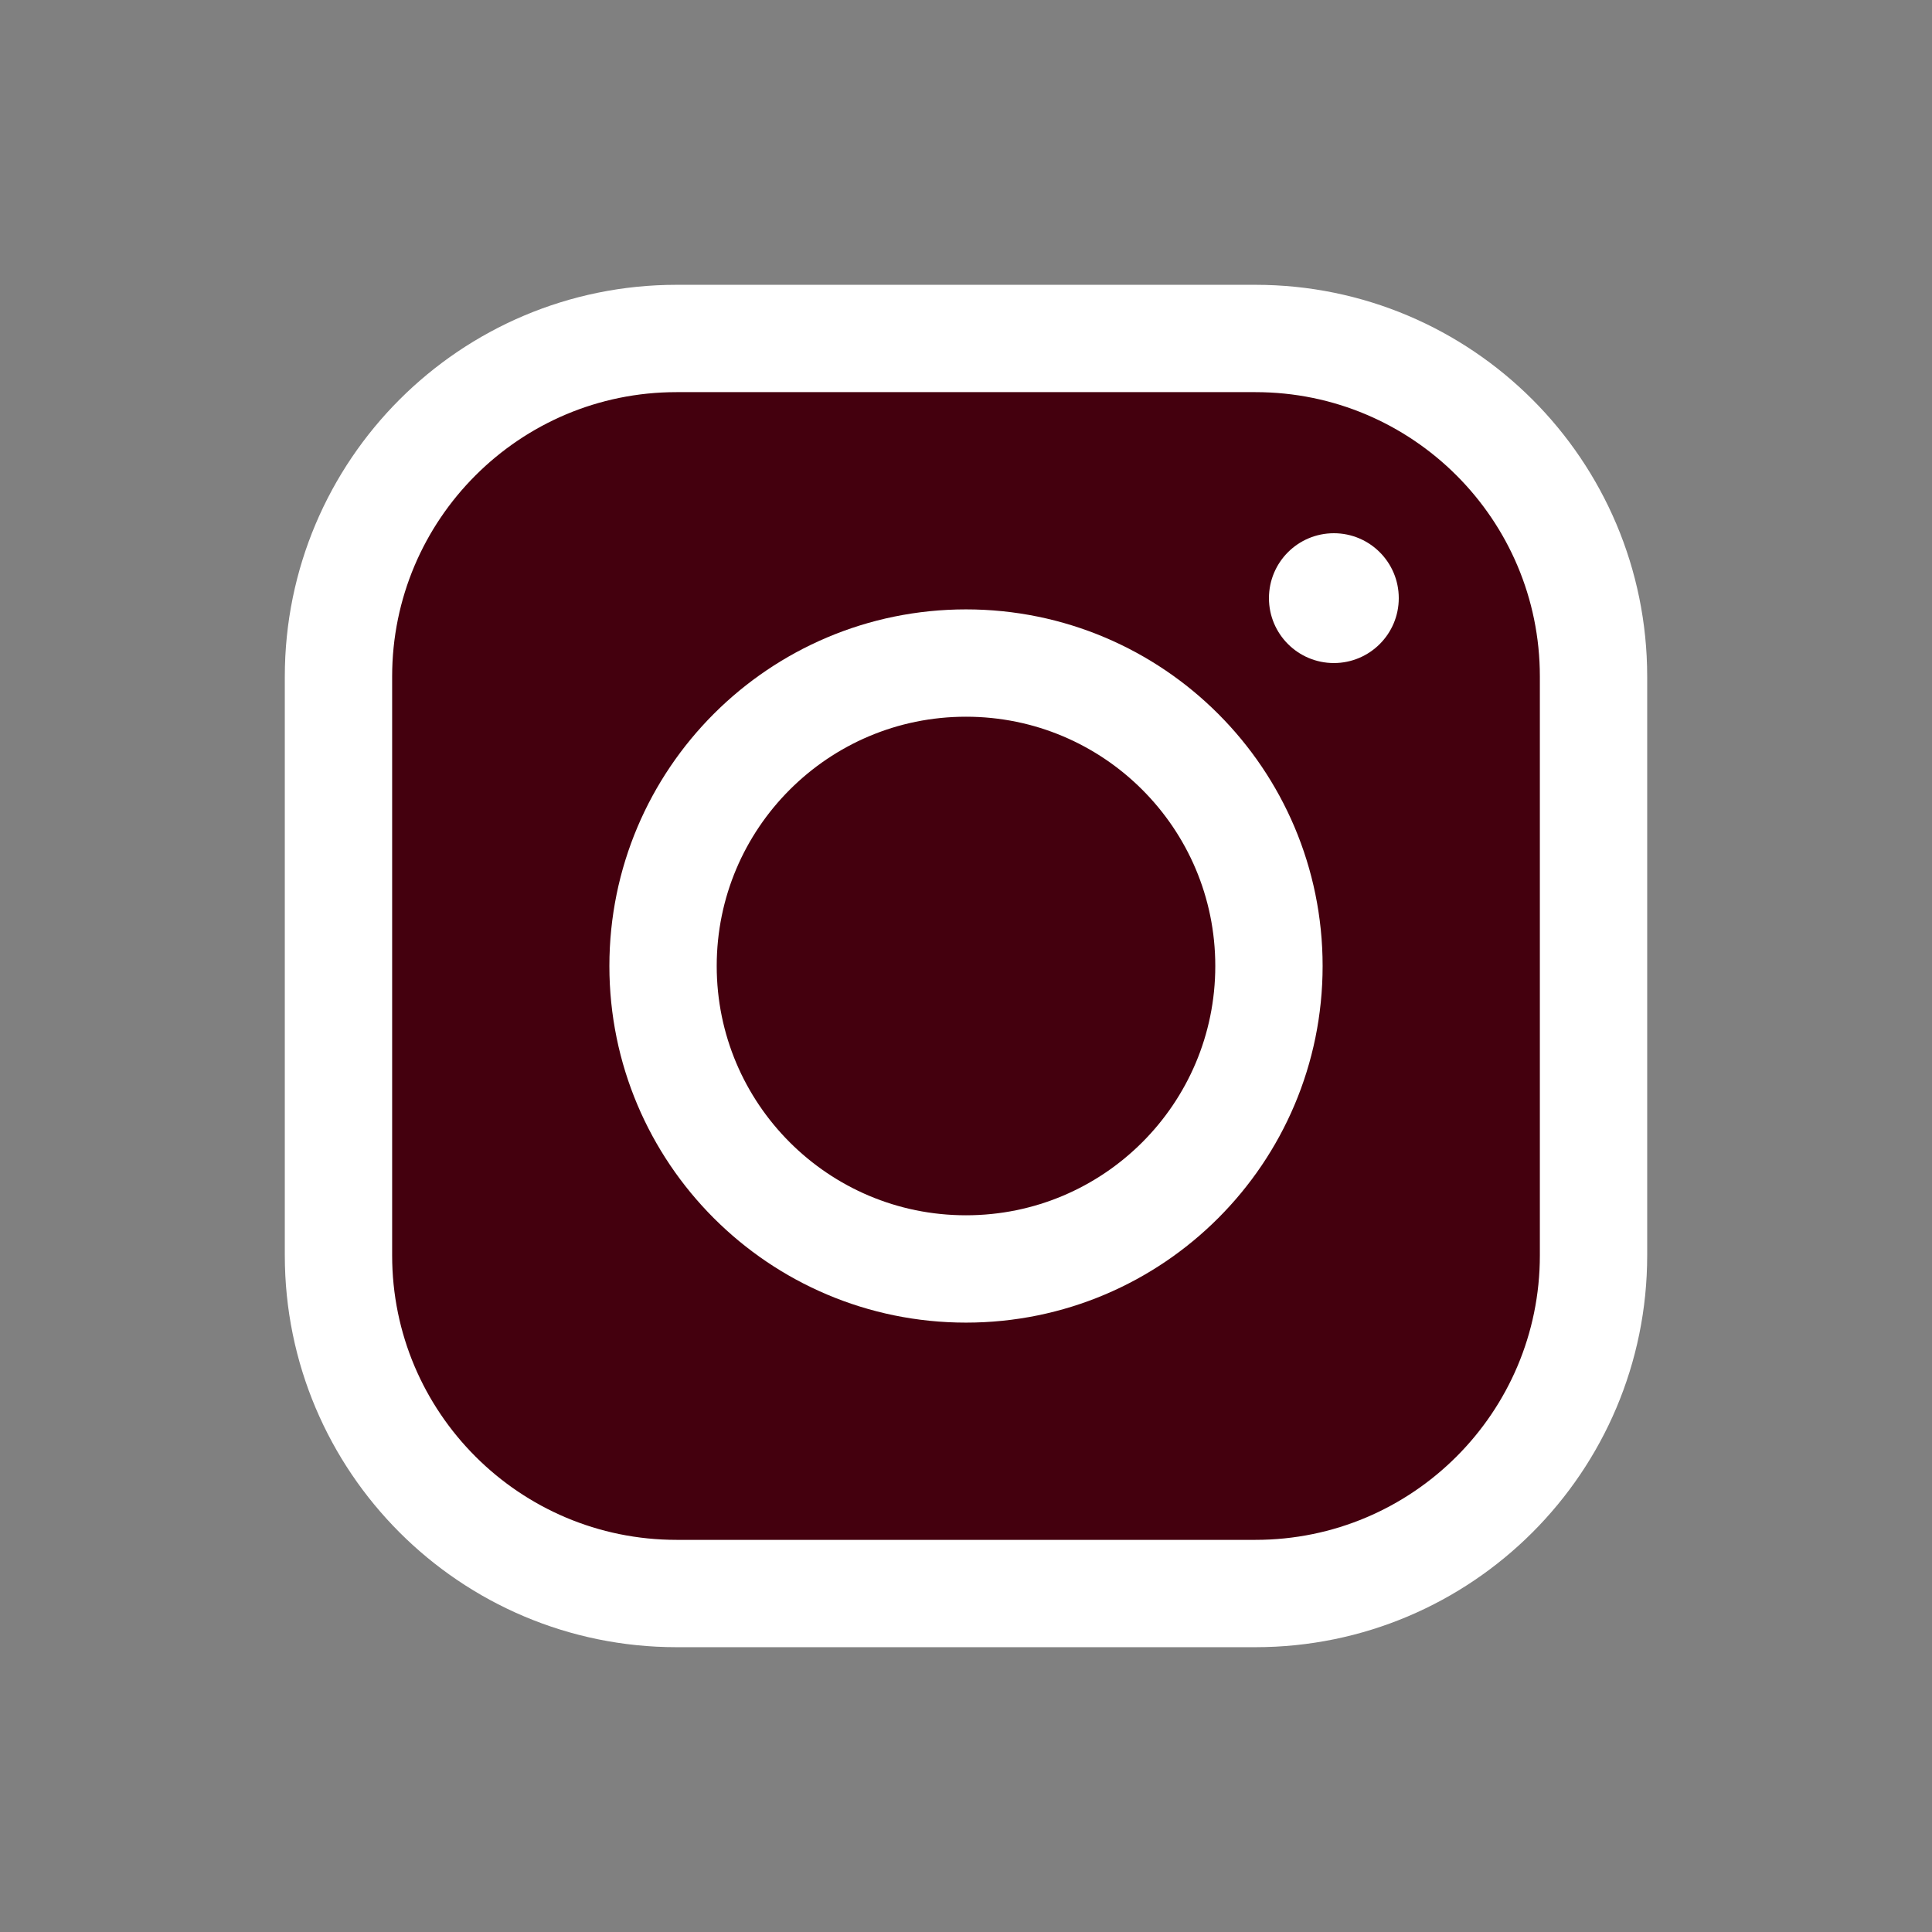 <?xml version="1.0" encoding="UTF-8"?> <svg xmlns="http://www.w3.org/2000/svg" width="36" height="36" viewBox="0 0 36 36" fill="none"><rect x="0" y="0" width="36" height="36" fill="#808080" stroke="none"/> <path d="M23.392 6.307H12.607C9.127 6.307 6.307 9.128 6.307 12.607V23.392C6.307 26.872 9.128 29.693 12.608 29.693H23.392C26.872 29.693 29.693 26.872 29.693 23.392V12.607C29.693 9.127 26.872 6.307 23.392 6.307H23.392Z" fill="#44000E"></path> <path d="M23.392 6.307H12.607C9.127 6.307 6.307 9.128 6.307 12.607V23.392C6.307 26.872 9.128 29.693 12.608 29.693H23.392C26.872 29.693 29.693 26.872 29.693 23.392V12.607C29.693 9.127 26.872 6.307 23.392 6.307H23.392Z" stroke="white" stroke-width="2" stroke-miterlimit="10"></path> <path d="M18 23.645C21.118 23.645 23.645 21.118 23.645 18C23.645 14.882 21.118 12.355 18 12.355C14.882 12.355 12.355 14.882 12.355 18C12.355 21.118 14.882 23.645 18 23.645Z" stroke="white" stroke-width="2" stroke-miterlimit="10"></path> <path d="M24.855 12.355C25.523 12.355 26.064 11.813 26.064 11.146C26.064 10.477 25.523 9.936 24.855 9.936C24.186 9.936 23.645 10.477 23.645 11.146C23.645 11.813 24.186 12.355 24.855 12.355Z" fill="white"></path> </svg> 